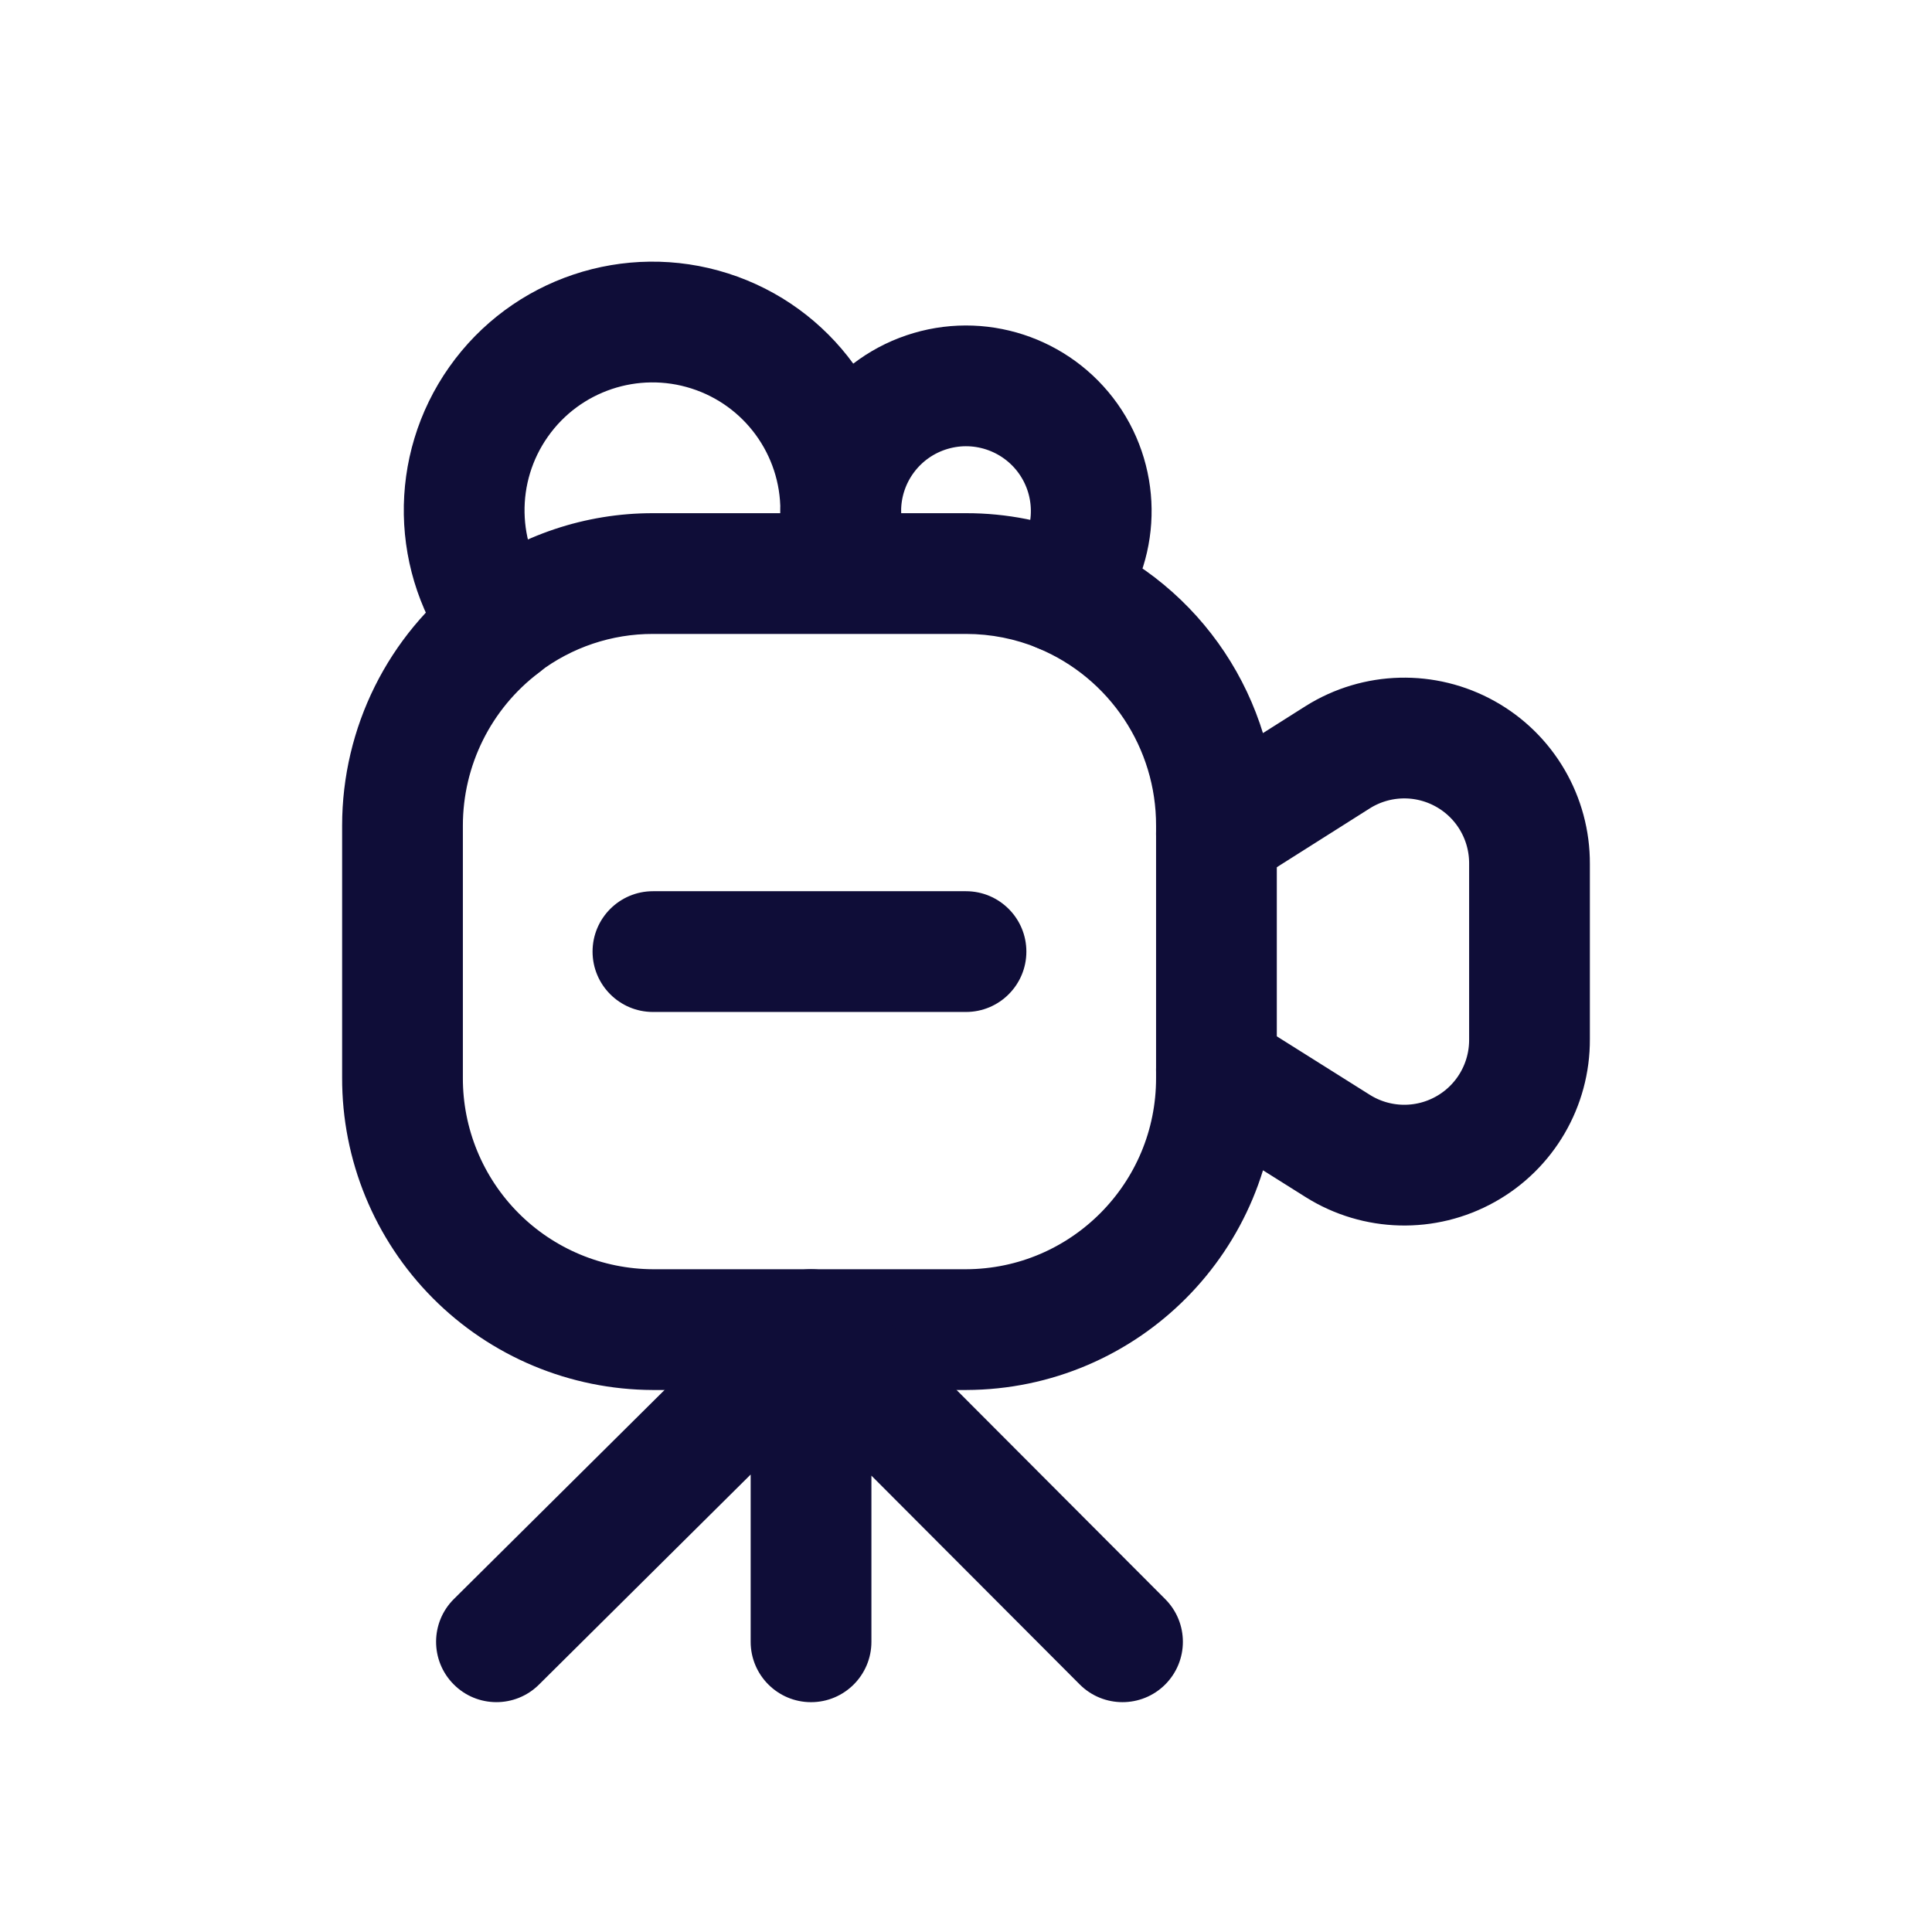 <svg width="24" height="24" viewBox="0 0 24 24" fill="none" xmlns="http://www.w3.org/2000/svg">
<path fill-rule="evenodd" clip-rule="evenodd" d="M5 13.386V10.256C5 9.274 5.46 8.348 6.244 7.756C5.626 6.944 5.605 5.825 6.194 4.991C6.782 4.157 7.844 3.801 8.816 4.111C9.789 4.421 10.447 5.326 10.444 6.347C10.445 5.658 10.899 5.052 11.56 4.857C12.22 4.662 12.931 4.925 13.306 5.503C13.68 6.081 13.63 6.836 13.183 7.36C14.354 7.847 15.115 8.992 15.111 10.26V10.36L16.62 9.405C17.101 9.104 17.707 9.089 18.202 9.365C18.698 9.641 19.003 10.165 19 10.732V12.91C19.003 13.477 18.698 14.001 18.202 14.277C17.707 14.553 17.101 14.538 16.62 14.237L15.111 13.288V13.388C15.115 15.111 13.723 16.512 12 16.517H8.111C7.283 16.514 6.49 16.183 5.907 15.596C5.324 15.009 4.997 14.214 5 13.386V13.386Z" stroke="#0F0D38" stroke-width="1.5" stroke-linecap="round" stroke-linejoin="round"/>
<path d="M8.111 11.071C7.697 11.071 7.361 11.407 7.361 11.821C7.361 12.235 7.697 12.571 8.111 12.571V11.071ZM12 12.571C12.414 12.571 12.75 12.235 12.75 11.821C12.75 11.407 12.414 11.071 12 11.071V12.571ZM15.861 10.354C15.861 9.94 15.525 9.604 15.111 9.604C14.697 9.604 14.361 9.94 14.361 10.354H15.861ZM14.361 13.288C14.361 13.702 14.697 14.038 15.111 14.038C15.525 14.038 15.861 13.702 15.861 13.288H14.361ZM9.325 20.395C9.325 20.809 9.661 21.145 10.075 21.145C10.489 21.145 10.825 20.809 10.825 20.395H9.325ZM10.825 16.517C10.825 16.103 10.489 15.767 10.075 15.767C9.661 15.767 9.325 16.103 9.325 16.517H10.825ZM10.606 15.987C10.313 15.694 9.839 15.694 9.545 15.986C9.252 16.279 9.251 16.753 9.544 17.047L10.606 15.987ZM13.413 20.925C13.706 21.218 14.181 21.218 14.474 20.926C14.767 20.633 14.768 20.159 14.475 19.865L13.413 20.925ZM10.603 17.049C10.897 16.758 10.899 16.283 10.607 15.989C10.316 15.695 9.841 15.693 9.547 15.985L10.603 17.049ZM5.639 19.863C5.345 20.154 5.343 20.629 5.635 20.923C5.926 21.217 6.401 21.219 6.695 20.927L5.639 19.863ZM5.791 7.153C5.461 7.403 5.396 7.874 5.646 8.204C5.896 8.534 6.367 8.599 6.697 8.349L5.791 7.153ZM8.111 7.125L8.11 7.875H8.111V7.125ZM10.311 7.875C10.725 7.875 11.061 7.539 11.061 7.125C11.061 6.711 10.725 6.375 10.311 6.375V7.875ZM10.002 7.499C10.208 7.858 10.666 7.982 11.026 7.775C11.385 7.569 11.509 7.111 11.302 6.751L10.002 7.499ZM10.444 6.342L11.194 6.341C11.194 5.928 10.858 5.592 10.444 5.592C10.031 5.592 9.695 5.927 9.694 6.34L10.444 6.342ZM9.603 6.877C9.466 7.268 9.672 7.696 10.063 7.833C10.454 7.97 10.882 7.764 11.019 7.373L9.603 6.877ZM10.652 6.375C10.238 6.375 9.902 6.711 9.902 7.125C9.902 7.539 10.238 7.875 10.652 7.875V6.375ZM12 7.125V7.875L12.001 7.875L12 7.125ZM12.896 8.052C13.279 8.21 13.718 8.028 13.876 7.646C14.034 7.263 13.852 6.824 13.47 6.666L12.896 8.052ZM10.653 7.875C11.067 7.875 11.403 7.539 11.403 7.125C11.403 6.711 11.067 6.375 10.653 6.375V7.875ZM10.312 6.375C9.898 6.375 9.562 6.711 9.562 7.125C9.562 7.539 9.898 7.875 10.312 7.875V6.375ZM8.111 12.571H12V11.071H8.111V12.571ZM14.361 10.354V13.288H15.861V10.354H14.361ZM10.825 20.395V16.517H9.325V20.395H10.825ZM9.544 17.047L13.413 20.925L14.475 19.865L10.606 15.987L9.544 17.047ZM9.547 15.985L5.639 19.863L6.695 20.927L10.603 17.049L9.547 15.985ZM6.697 8.349C7.104 8.041 7.6 7.874 8.11 7.875L8.112 6.375C7.274 6.374 6.459 6.647 5.791 7.153L6.697 8.349ZM8.111 7.875H10.311V6.375H8.111V7.875ZM11.302 6.751C11.231 6.627 11.194 6.487 11.194 6.344L9.694 6.34C9.693 6.747 9.799 7.146 10.002 7.499L11.302 6.751ZM9.694 6.343C9.694 6.525 9.664 6.705 9.603 6.877L11.019 7.373C11.135 7.042 11.194 6.693 11.194 6.341L9.694 6.343ZM10.652 7.875H12V6.375H10.652V7.875ZM12.001 7.875C12.308 7.875 12.613 7.935 12.896 8.052L13.47 6.666C13.003 6.473 12.504 6.374 11.999 6.375L12.001 7.875ZM10.653 6.375H10.312V7.875H10.653V6.375Z" fill="#0F0D38"/>
</svg>
